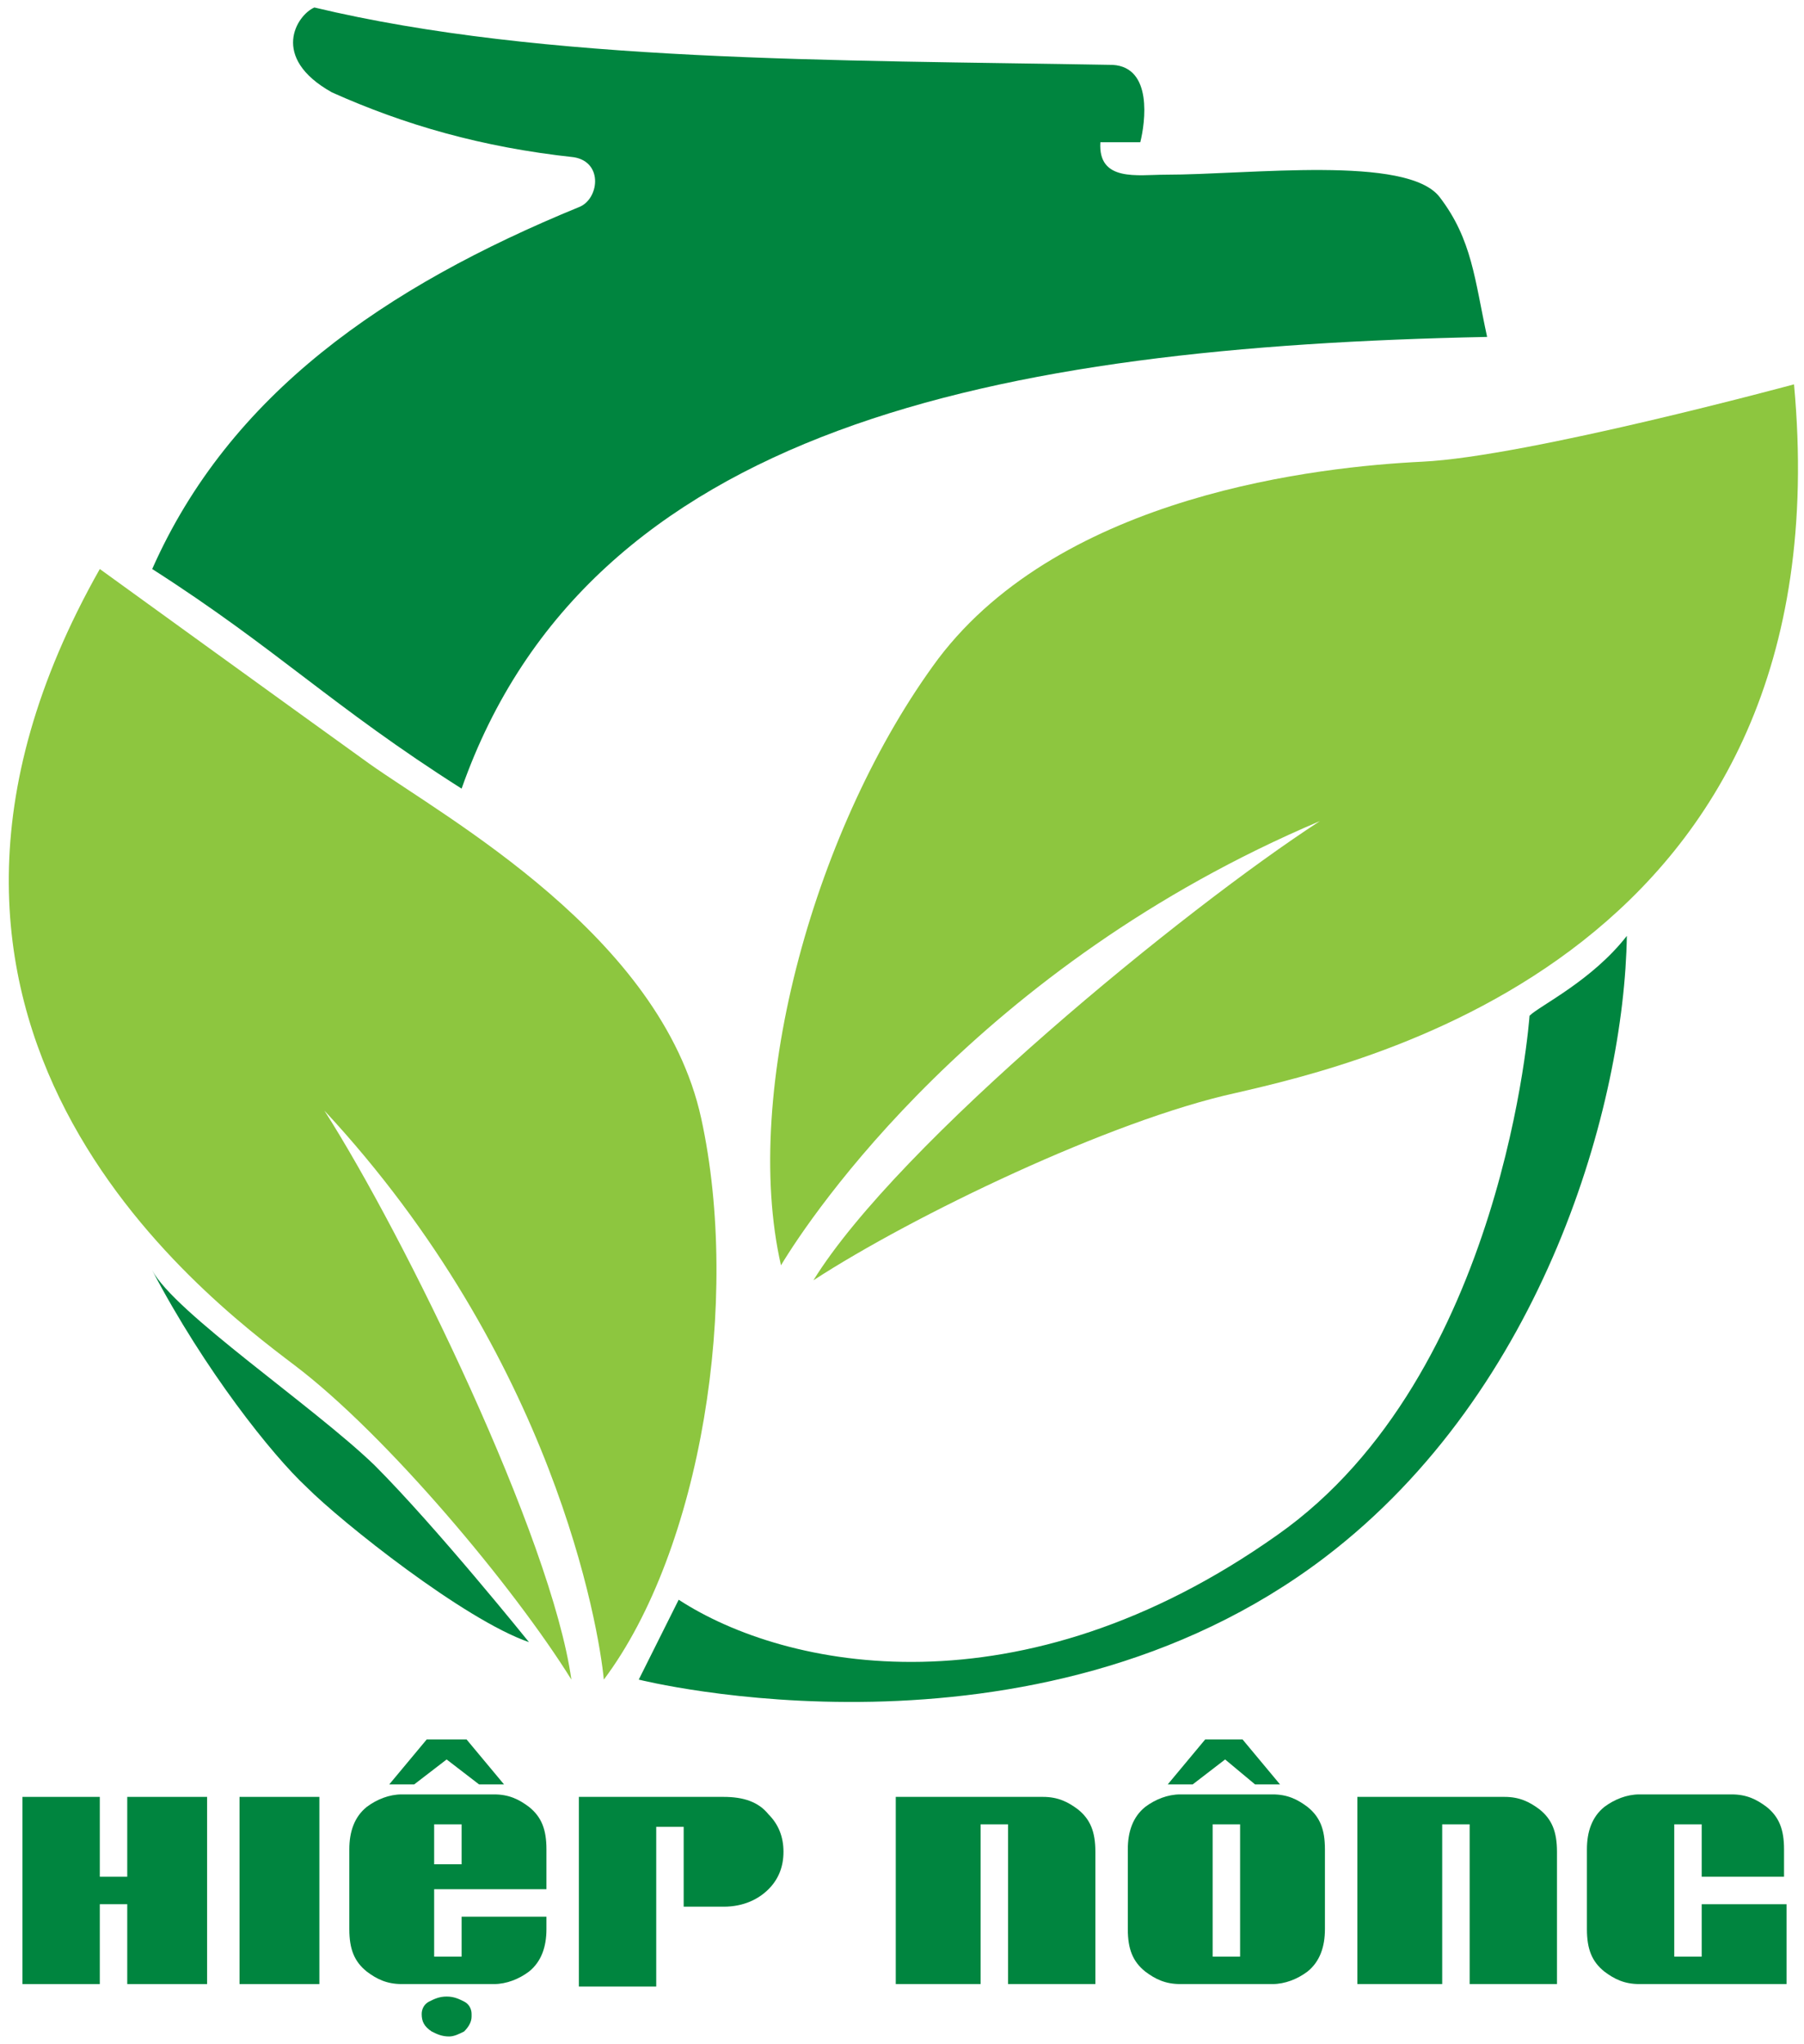 <?xml version="1.0" encoding="utf-8"?>
<!-- Generator: Adobe Illustrator 25.0.0, SVG Export Plug-In . SVG Version: 6.00 Build 0)  -->
<svg version="1.1" id="Layer_1" xmlns="http://www.w3.org/2000/svg" xmlns:xlink="http://www.w3.org/1999/xlink" x="0px" y="0px"
	 viewBox="0 0 72.3 81.9" style="enable-background:new 0 0 72.3 81.9;" xml:space="preserve">
<style type="text/css">
	.st0{fill-rule:evenodd;clip-rule:evenodd;fill:#00853F;}
	.st1{fill:#8DC63F;}
	.st2{fill:#00853F;}
</style>
<g>
	<g>
		<path class="st0" d="M18.5,31.6c-5.2-3.3-7.4-5.6-12.4-8.8c3.1-7,9.3-11.3,17.1-14.5C24,8,24.2,6.5,23,6.3
			c-3.7-0.4-6.8-1.3-9.7-2.6c-2.5-1.4-1.4-3.1-0.7-3.4c9.2,2.2,20.8,2.1,32,2.3c1.6,0.1,1.3,2.3,1.1,3.1h-1.6C44,7.3,45.6,7,46.7,7
			c3.4,0,9.7-0.8,11,0.9c1.3,1.7,1.4,3.3,1.9,5.6C39.9,13.9,23.6,17.1,18.5,31.6"/>
		<path class="st1" d="M4,22.8c0,0,7.6,5.5,10.8,7.8c3.1,2.2,11.7,6.9,13.3,14.2c1.6,7.3,0,17.3-3.9,22.5c-0.2-2.1-2-12.9-11.2-22.8
			c3.2,5,9.1,17.1,9.9,22.8c-2.3-3.7-7.4-9.8-11.1-12.6C8.1,51.9-6.3,41,4,22.8"/>
		<path class="st1" d="M71.9,15.4c0,0-10.7,2.9-14.9,3.1c-4.1,0.2-14.4,1.3-19.4,7.9c-4.9,6.6-7.9,17.3-6.3,24.3
			c1.2-2,7.9-12,21.6-17.8c-5.4,3.5-16.9,12.9-20.3,18.4c4-2.6,11.9-6.4,16.9-7.5C54.7,42.6,74,38.2,71.9,15.4"/>
		<path class="st2" d="M21.2,65.8c0,0-3.7-4.6-6.2-7.1c-2.5-2.4-8-6.1-8.9-7.8c2.1,4,4.8,7.4,6.2,8.7C13.7,61,18.6,64.9,21.2,65.8"
			/>
		<path class="st2" d="M61.3,40.7c0,0-1,14.4-10.1,20.8c-10.3,7.3-19.7,5.4-24,2.6l-1.6,3.2c0,0,15.8,4,27.5-4.9
			c8.8-6.7,12-18.2,12.1-24.9C63.8,39.3,61.7,40.3,61.3,40.7"/>
		<polygon class="st2" points="4,79.5 0.9,79.5 0.9,72 4,72 4,75.2 5.1,75.2 5.1,72 8.3,72 8.3,79.5 5.1,79.5 5.1,76.3 4,76.3 		"/>
		<rect x="9.6" y="72" class="st2" width="3.2" height="7.5"/>
		<path class="st2" d="M21.9,77.3c0,0.7-0.2,1.3-0.7,1.7c-0.4,0.3-0.9,0.5-1.4,0.5h-3.7c-0.6,0-1-0.2-1.4-0.5
			c-0.5-0.4-0.7-0.9-0.7-1.7v-3.2c0-0.7,0.2-1.3,0.7-1.7c0.4-0.3,0.9-0.5,1.4-0.5h3.7c0.6,0,1,0.2,1.4,0.5c0.5,0.4,0.7,0.9,0.7,1.7
			v1.6h-4.5v2.7h1.1v-1.6h3.4V77.3z M18.5,73.1h-1.1v1.6h1.1V73.1z"/>
		<path class="st2" d="M23.2,79.5V72H29c0.8,0,1.4,0.2,1.8,0.7c0.4,0.4,0.6,0.9,0.6,1.5c0,0.6-0.2,1.1-0.6,1.5
			c-0.4,0.4-1,0.7-1.8,0.7h-1.6v-3.2h-1.1v6.4H23.2z"/>
		<path class="st2" d="M35.9,72h5.9c0.6,0,1,0.2,1.4,0.5c0.5,0.4,0.7,0.9,0.7,1.7v5.3h-3.5v-6.4h-1.1v6.4h-3.4V72z"/>
		<path class="st2" d="M53.1,77.3c0,0.7-0.2,1.3-0.7,1.7c-0.4,0.3-0.9,0.5-1.4,0.5h-3.7c-0.6,0-1-0.2-1.4-0.5
			c-0.5-0.4-0.7-0.9-0.7-1.7v-3.2c0-0.7,0.2-1.3,0.7-1.7c0.4-0.3,0.9-0.5,1.4-0.5H51c0.6,0,1,0.2,1.4,0.5c0.5,0.4,0.7,0.9,0.7,1.7
			V77.3z M49.7,73.1h-1.1v5.3h1.1V73.1z"/>
		<path class="st2" d="M54.4,72h5.9c0.6,0,1,0.2,1.4,0.5c0.5,0.4,0.7,0.9,0.7,1.7v5.3h-3.5v-6.4h-1.1v6.4h-3.4V72z"/>
		<path class="st2" d="M71.6,75.2h-3.4v-2.1h-1.1v5.3h1.1v-2.1h3.4v3.2h-5.9c-0.6,0-1-0.2-1.4-0.5c-0.5-0.4-0.7-0.9-0.7-1.7v-3.2
			c0-0.7,0.2-1.3,0.7-1.7c0.4-0.3,0.9-0.5,1.4-0.5h3.7c0.6,0,1,0.2,1.4,0.5c0.5,0.4,0.7,0.9,0.7,1.7V75.2z"/>
		<polygon class="st2" points="17.9,70.5 16.6,71.5 15.6,71.5 17.1,69.7 18.7,69.7 20.2,71.5 19.2,71.5 		"/>
		<polygon class="st2" points="49.1,70.5 47.8,71.5 46.8,71.5 48.3,69.7 49.8,69.7 51.3,71.5 50.3,71.5 		"/>
		<path class="st2" d="M16.9,80.7c0-0.2,0.1-0.4,0.3-0.5c0.2-0.1,0.4-0.2,0.7-0.2c0.3,0,0.5,0.1,0.7,0.2c0.2,0.1,0.3,0.3,0.3,0.5
			l0,0.1c0,0.2-0.1,0.4-0.3,0.6c-0.2,0.1-0.4,0.2-0.6,0.2c-0.3,0-0.5-0.1-0.7-0.2C17,81.2,16.9,81,16.9,80.7L16.9,80.7z"/>
	</g>
</g>
</svg>
